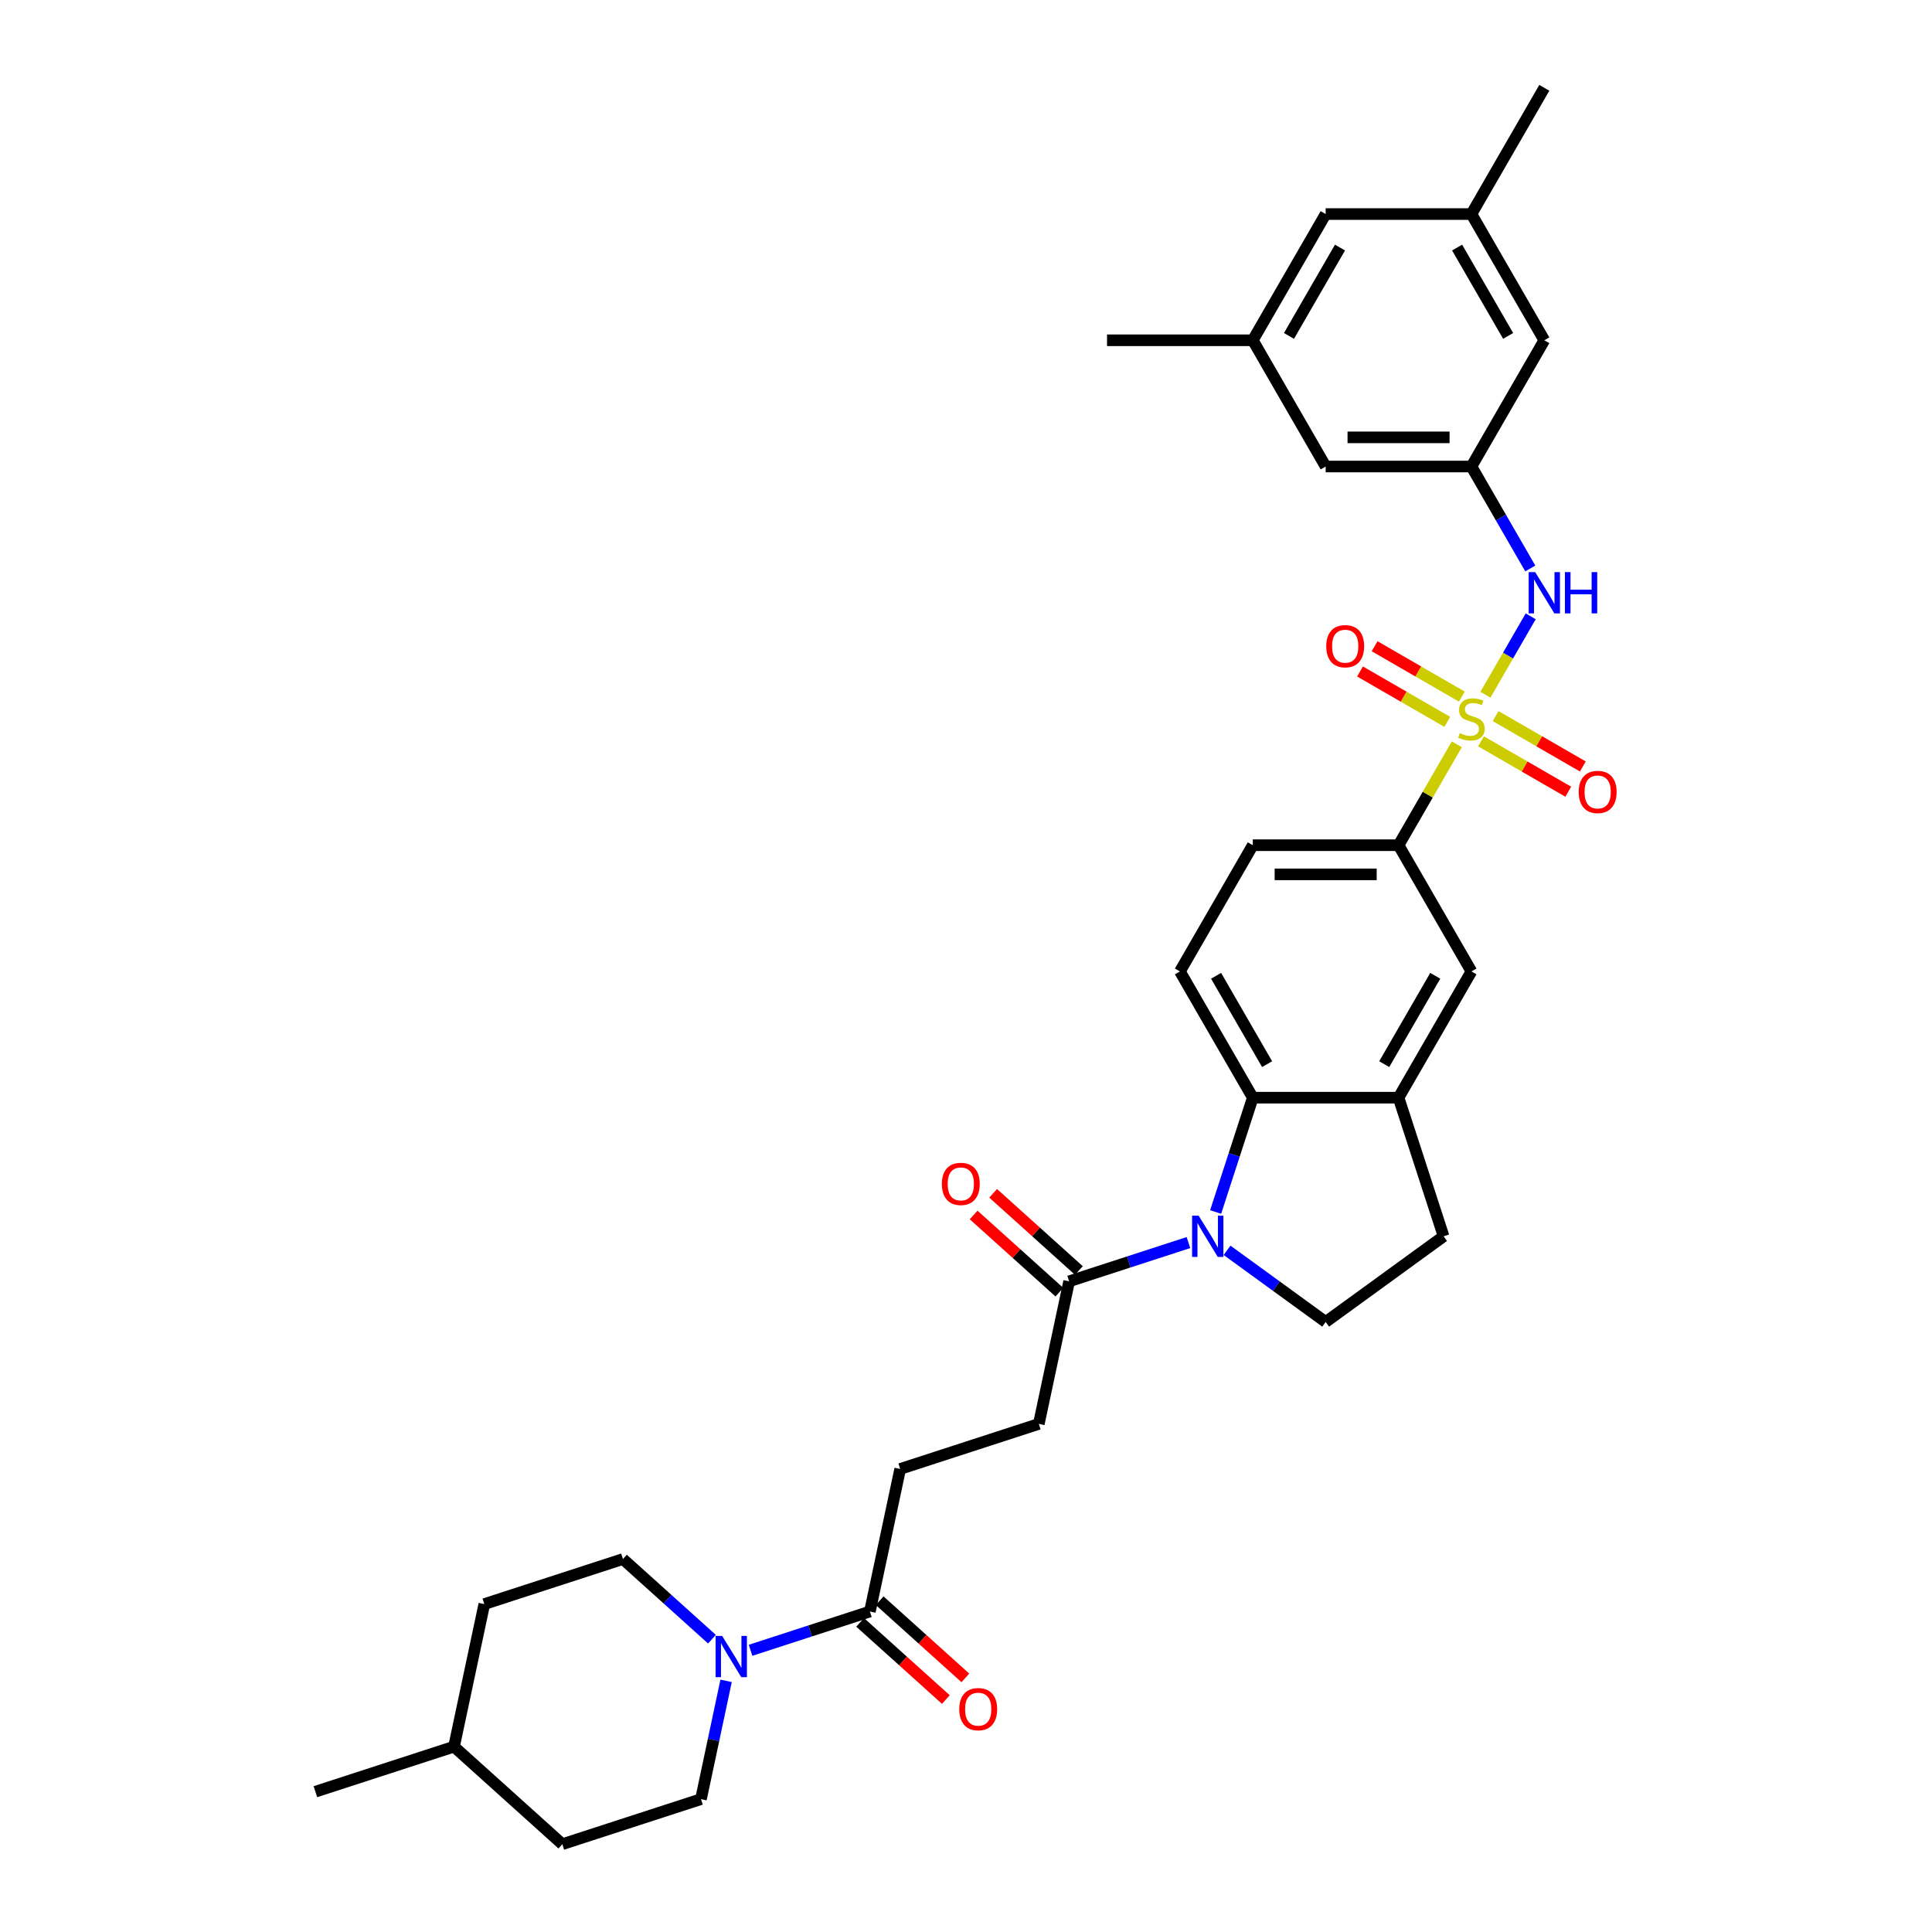 <?xml version='1.0' encoding='iso-8859-1'?>
<svg version='1.1' baseProfile='full'
              xmlns='http://www.w3.org/2000/svg'
                      xmlns:rdkit='http://www.rdkit.org/xml'
                      xmlns:xlink='http://www.w3.org/1999/xlink'
                  xml:space='preserve'
width='1000px' height='1000px' viewBox='0 0 1000 1000'>
<!-- END OF HEADER -->
<rect style='opacity:1.0;fill:#FFFFFF;stroke:none' width='1000' height='1000' x='0' y='0'> </rect>
<path class='bond-2' d='M 768.85,359.601 L 780.567,339.305' style='fill:none;fill-rule:evenodd;stroke:#CCCC00;stroke-width:6px;stroke-linecap:butt;stroke-linejoin:miter;stroke-opacity:1' />
<path class='bond-2' d='M 780.567,339.305 L 792.285,319.01' style='fill:none;fill-rule:evenodd;stroke:#0000FF;stroke-width:6px;stroke-linecap:butt;stroke-linejoin:miter;stroke-opacity:1' />
<path class='bond-4' d='M 754.04,385.252 L 738.964,411.364' style='fill:none;fill-rule:evenodd;stroke:#CCCC00;stroke-width:6px;stroke-linecap:butt;stroke-linejoin:miter;stroke-opacity:1' />
<path class='bond-4' d='M 738.964,411.364 L 723.888,437.477' style='fill:none;fill-rule:evenodd;stroke:#000000;stroke-width:6px;stroke-linecap:butt;stroke-linejoin:miter;stroke-opacity:1' />
<path class='bond-11' d='M 766.574,383.717 L 789.154,396.753' style='fill:none;fill-rule:evenodd;stroke:#CCCC00;stroke-width:6px;stroke-linecap:butt;stroke-linejoin:miter;stroke-opacity:1' />
<path class='bond-11' d='M 789.154,396.753 L 811.733,409.79' style='fill:none;fill-rule:evenodd;stroke:#FF0000;stroke-width:6px;stroke-linecap:butt;stroke-linejoin:miter;stroke-opacity:1' />
<path class='bond-11' d='M 774.119,370.65 L 796.698,383.686' style='fill:none;fill-rule:evenodd;stroke:#CCCC00;stroke-width:6px;stroke-linecap:butt;stroke-linejoin:miter;stroke-opacity:1' />
<path class='bond-11' d='M 796.698,383.686 L 819.278,396.722' style='fill:none;fill-rule:evenodd;stroke:#FF0000;stroke-width:6px;stroke-linecap:butt;stroke-linejoin:miter;stroke-opacity:1' />
<path class='bond-12' d='M 756.646,360.562 L 734.067,347.526' style='fill:none;fill-rule:evenodd;stroke:#CCCC00;stroke-width:6px;stroke-linecap:butt;stroke-linejoin:miter;stroke-opacity:1' />
<path class='bond-12' d='M 734.067,347.526 L 711.487,334.489' style='fill:none;fill-rule:evenodd;stroke:#FF0000;stroke-width:6px;stroke-linecap:butt;stroke-linejoin:miter;stroke-opacity:1' />
<path class='bond-12' d='M 749.101,373.629 L 726.522,360.593' style='fill:none;fill-rule:evenodd;stroke:#CCCC00;stroke-width:6px;stroke-linecap:butt;stroke-linejoin:miter;stroke-opacity:1' />
<path class='bond-12' d='M 726.522,360.593 L 703.943,347.557' style='fill:none;fill-rule:evenodd;stroke:#FF0000;stroke-width:6px;stroke-linecap:butt;stroke-linejoin:miter;stroke-opacity:1' />
<path class='bond-0' d='M 629.213,627.334 L 638.828,597.742' style='fill:none;fill-rule:evenodd;stroke:#0000FF;stroke-width:6px;stroke-linecap:butt;stroke-linejoin:miter;stroke-opacity:1' />
<path class='bond-0' d='M 638.828,597.742 L 648.443,568.151' style='fill:none;fill-rule:evenodd;stroke:#000000;stroke-width:6px;stroke-linecap:butt;stroke-linejoin:miter;stroke-opacity:1' />
<path class='bond-5' d='M 615.141,643.148 L 584.259,653.182' style='fill:none;fill-rule:evenodd;stroke:#0000FF;stroke-width:6px;stroke-linecap:butt;stroke-linejoin:miter;stroke-opacity:1' />
<path class='bond-5' d='M 584.259,653.182 L 553.377,663.216' style='fill:none;fill-rule:evenodd;stroke:#000000;stroke-width:6px;stroke-linecap:butt;stroke-linejoin:miter;stroke-opacity:1' />
<path class='bond-34' d='M 635.118,647.16 L 660.642,665.704' style='fill:none;fill-rule:evenodd;stroke:#0000FF;stroke-width:6px;stroke-linecap:butt;stroke-linejoin:miter;stroke-opacity:1' />
<path class='bond-34' d='M 660.642,665.704 L 686.166,684.248' style='fill:none;fill-rule:evenodd;stroke:#000000;stroke-width:6px;stroke-linecap:butt;stroke-linejoin:miter;stroke-opacity:1' />
<path class='bond-1' d='M 648.443,568.151 L 610.721,502.814' style='fill:none;fill-rule:evenodd;stroke:#000000;stroke-width:6px;stroke-linecap:butt;stroke-linejoin:miter;stroke-opacity:1' />
<path class='bond-1' d='M 655.852,550.806 L 629.447,505.07' style='fill:none;fill-rule:evenodd;stroke:#000000;stroke-width:6px;stroke-linecap:butt;stroke-linejoin:miter;stroke-opacity:1' />
<path class='bond-33' d='M 648.443,568.151 L 723.888,568.151' style='fill:none;fill-rule:evenodd;stroke:#000000;stroke-width:6px;stroke-linecap:butt;stroke-linejoin:miter;stroke-opacity:1' />
<path class='bond-10' d='M 792.076,294.233 L 776.843,267.849' style='fill:none;fill-rule:evenodd;stroke:#0000FF;stroke-width:6px;stroke-linecap:butt;stroke-linejoin:miter;stroke-opacity:1' />
<path class='bond-10' d='M 776.843,267.849 L 761.61,241.466' style='fill:none;fill-rule:evenodd;stroke:#000000;stroke-width:6px;stroke-linecap:butt;stroke-linejoin:miter;stroke-opacity:1' />
<path class='bond-3' d='M 388.49,854.19 L 419.372,844.156' style='fill:none;fill-rule:evenodd;stroke:#0000FF;stroke-width:6px;stroke-linecap:butt;stroke-linejoin:miter;stroke-opacity:1' />
<path class='bond-3' d='M 419.372,844.156 L 450.254,834.122' style='fill:none;fill-rule:evenodd;stroke:#000000;stroke-width:6px;stroke-linecap:butt;stroke-linejoin:miter;stroke-opacity:1' />
<path class='bond-18' d='M 368.513,848.442 L 345.474,827.698' style='fill:none;fill-rule:evenodd;stroke:#0000FF;stroke-width:6px;stroke-linecap:butt;stroke-linejoin:miter;stroke-opacity:1' />
<path class='bond-18' d='M 345.474,827.698 L 322.435,806.953' style='fill:none;fill-rule:evenodd;stroke:#000000;stroke-width:6px;stroke-linecap:butt;stroke-linejoin:miter;stroke-opacity:1' />
<path class='bond-19' d='M 375.83,870.005 L 369.323,900.618' style='fill:none;fill-rule:evenodd;stroke:#0000FF;stroke-width:6px;stroke-linecap:butt;stroke-linejoin:miter;stroke-opacity:1' />
<path class='bond-19' d='M 369.323,900.618 L 362.816,931.232' style='fill:none;fill-rule:evenodd;stroke:#000000;stroke-width:6px;stroke-linecap:butt;stroke-linejoin:miter;stroke-opacity:1' />
<path class='bond-9' d='M 723.888,437.477 L 761.61,502.814' style='fill:none;fill-rule:evenodd;stroke:#000000;stroke-width:6px;stroke-linecap:butt;stroke-linejoin:miter;stroke-opacity:1' />
<path class='bond-15' d='M 723.888,437.477 L 648.443,437.477' style='fill:none;fill-rule:evenodd;stroke:#000000;stroke-width:6px;stroke-linecap:butt;stroke-linejoin:miter;stroke-opacity:1' />
<path class='bond-15' d='M 712.571,452.565 L 659.76,452.565' style='fill:none;fill-rule:evenodd;stroke:#000000;stroke-width:6px;stroke-linecap:butt;stroke-linejoin:miter;stroke-opacity:1' />
<path class='bond-16' d='M 553.377,663.216 L 537.692,737.012' style='fill:none;fill-rule:evenodd;stroke:#000000;stroke-width:6px;stroke-linecap:butt;stroke-linejoin:miter;stroke-opacity:1' />
<path class='bond-20' d='M 558.426,657.61 L 536.239,637.633' style='fill:none;fill-rule:evenodd;stroke:#000000;stroke-width:6px;stroke-linecap:butt;stroke-linejoin:miter;stroke-opacity:1' />
<path class='bond-20' d='M 536.239,637.633 L 514.053,617.657' style='fill:none;fill-rule:evenodd;stroke:#FF0000;stroke-width:6px;stroke-linecap:butt;stroke-linejoin:miter;stroke-opacity:1' />
<path class='bond-20' d='M 548.329,668.823 L 526.143,648.846' style='fill:none;fill-rule:evenodd;stroke:#000000;stroke-width:6px;stroke-linecap:butt;stroke-linejoin:miter;stroke-opacity:1' />
<path class='bond-20' d='M 526.143,648.846 L 503.957,628.87' style='fill:none;fill-rule:evenodd;stroke:#FF0000;stroke-width:6px;stroke-linecap:butt;stroke-linejoin:miter;stroke-opacity:1' />
<path class='bond-6' d='M 723.888,568.151 L 761.61,502.814' style='fill:none;fill-rule:evenodd;stroke:#000000;stroke-width:6px;stroke-linecap:butt;stroke-linejoin:miter;stroke-opacity:1' />
<path class='bond-6' d='M 716.479,550.806 L 742.884,505.07' style='fill:none;fill-rule:evenodd;stroke:#000000;stroke-width:6px;stroke-linecap:butt;stroke-linejoin:miter;stroke-opacity:1' />
<path class='bond-14' d='M 723.888,568.151 L 747.202,639.903' style='fill:none;fill-rule:evenodd;stroke:#000000;stroke-width:6px;stroke-linecap:butt;stroke-linejoin:miter;stroke-opacity:1' />
<path class='bond-7' d='M 450.254,834.122 L 465.939,760.326' style='fill:none;fill-rule:evenodd;stroke:#000000;stroke-width:6px;stroke-linecap:butt;stroke-linejoin:miter;stroke-opacity:1' />
<path class='bond-21' d='M 445.205,839.729 L 467.392,859.705' style='fill:none;fill-rule:evenodd;stroke:#000000;stroke-width:6px;stroke-linecap:butt;stroke-linejoin:miter;stroke-opacity:1' />
<path class='bond-21' d='M 467.392,859.705 L 489.578,879.682' style='fill:none;fill-rule:evenodd;stroke:#FF0000;stroke-width:6px;stroke-linecap:butt;stroke-linejoin:miter;stroke-opacity:1' />
<path class='bond-21' d='M 455.302,828.515 L 477.488,848.492' style='fill:none;fill-rule:evenodd;stroke:#000000;stroke-width:6px;stroke-linecap:butt;stroke-linejoin:miter;stroke-opacity:1' />
<path class='bond-21' d='M 477.488,848.492 L 499.674,868.469' style='fill:none;fill-rule:evenodd;stroke:#FF0000;stroke-width:6px;stroke-linecap:butt;stroke-linejoin:miter;stroke-opacity:1' />
<path class='bond-8' d='M 686.166,684.248 L 747.202,639.903' style='fill:none;fill-rule:evenodd;stroke:#000000;stroke-width:6px;stroke-linecap:butt;stroke-linejoin:miter;stroke-opacity:1' />
<path class='bond-24' d='M 761.61,241.466 L 686.166,241.466' style='fill:none;fill-rule:evenodd;stroke:#000000;stroke-width:6px;stroke-linecap:butt;stroke-linejoin:miter;stroke-opacity:1' />
<path class='bond-24' d='M 750.293,226.377 L 697.482,226.377' style='fill:none;fill-rule:evenodd;stroke:#000000;stroke-width:6px;stroke-linecap:butt;stroke-linejoin:miter;stroke-opacity:1' />
<path class='bond-25' d='M 761.61,241.466 L 799.333,176.129' style='fill:none;fill-rule:evenodd;stroke:#000000;stroke-width:6px;stroke-linecap:butt;stroke-linejoin:miter;stroke-opacity:1' />
<path class='bond-13' d='M 610.721,502.814 L 648.443,437.477' style='fill:none;fill-rule:evenodd;stroke:#000000;stroke-width:6px;stroke-linecap:butt;stroke-linejoin:miter;stroke-opacity:1' />
<path class='bond-17' d='M 537.692,737.012 L 465.939,760.326' style='fill:none;fill-rule:evenodd;stroke:#000000;stroke-width:6px;stroke-linecap:butt;stroke-linejoin:miter;stroke-opacity:1' />
<path class='bond-28' d='M 322.435,806.953 L 250.683,830.267' style='fill:none;fill-rule:evenodd;stroke:#000000;stroke-width:6px;stroke-linecap:butt;stroke-linejoin:miter;stroke-opacity:1' />
<path class='bond-27' d='M 362.816,931.232 L 291.063,954.545' style='fill:none;fill-rule:evenodd;stroke:#000000;stroke-width:6px;stroke-linecap:butt;stroke-linejoin:miter;stroke-opacity:1' />
<path class='bond-22' d='M 761.61,110.792 L 799.333,176.129' style='fill:none;fill-rule:evenodd;stroke:#000000;stroke-width:6px;stroke-linecap:butt;stroke-linejoin:miter;stroke-opacity:1' />
<path class='bond-22' d='M 754.201,128.137 L 780.607,173.872' style='fill:none;fill-rule:evenodd;stroke:#000000;stroke-width:6px;stroke-linecap:butt;stroke-linejoin:miter;stroke-opacity:1' />
<path class='bond-26' d='M 761.61,110.792 L 686.166,110.792' style='fill:none;fill-rule:evenodd;stroke:#000000;stroke-width:6px;stroke-linecap:butt;stroke-linejoin:miter;stroke-opacity:1' />
<path class='bond-31' d='M 761.61,110.792 L 799.333,45.455' style='fill:none;fill-rule:evenodd;stroke:#000000;stroke-width:6px;stroke-linecap:butt;stroke-linejoin:miter;stroke-opacity:1' />
<path class='bond-23' d='M 648.443,176.129 L 686.166,241.466' style='fill:none;fill-rule:evenodd;stroke:#000000;stroke-width:6px;stroke-linecap:butt;stroke-linejoin:miter;stroke-opacity:1' />
<path class='bond-30' d='M 648.443,176.129 L 572.999,176.129' style='fill:none;fill-rule:evenodd;stroke:#000000;stroke-width:6px;stroke-linecap:butt;stroke-linejoin:miter;stroke-opacity:1' />
<path class='bond-35' d='M 648.443,176.129 L 686.166,110.792' style='fill:none;fill-rule:evenodd;stroke:#000000;stroke-width:6px;stroke-linecap:butt;stroke-linejoin:miter;stroke-opacity:1' />
<path class='bond-35' d='M 667.169,173.872 L 693.575,128.137' style='fill:none;fill-rule:evenodd;stroke:#000000;stroke-width:6px;stroke-linecap:butt;stroke-linejoin:miter;stroke-opacity:1' />
<path class='bond-29' d='M 291.063,954.545 L 234.997,904.063' style='fill:none;fill-rule:evenodd;stroke:#000000;stroke-width:6px;stroke-linecap:butt;stroke-linejoin:miter;stroke-opacity:1' />
<path class='bond-36' d='M 250.683,830.267 L 234.997,904.063' style='fill:none;fill-rule:evenodd;stroke:#000000;stroke-width:6px;stroke-linecap:butt;stroke-linejoin:miter;stroke-opacity:1' />
<path class='bond-32' d='M 234.997,904.063 L 163.245,927.377' style='fill:none;fill-rule:evenodd;stroke:#000000;stroke-width:6px;stroke-linecap:butt;stroke-linejoin:miter;stroke-opacity:1' />
<path  class='atom-0' d='M 755.575 379.473
Q 755.816 379.563, 756.812 379.986
Q 757.808 380.408, 758.894 380.68
Q 760.011 380.921, 761.097 380.921
Q 763.119 380.921, 764.296 379.956
Q 765.473 378.96, 765.473 377.24
Q 765.473 376.063, 764.869 375.338
Q 764.296 374.614, 763.391 374.222
Q 762.485 373.829, 760.976 373.377
Q 759.075 372.803, 757.928 372.26
Q 756.812 371.717, 755.997 370.57
Q 755.212 369.424, 755.212 367.492
Q 755.212 364.806, 757.023 363.147
Q 758.864 361.487, 762.485 361.487
Q 764.96 361.487, 767.766 362.664
L 767.072 364.987
Q 764.507 363.931, 762.576 363.931
Q 760.494 363.931, 759.347 364.806
Q 758.2 365.651, 758.23 367.13
Q 758.23 368.277, 758.804 368.971
Q 759.407 369.665, 760.252 370.057
Q 761.127 370.45, 762.576 370.902
Q 764.507 371.506, 765.654 372.109
Q 766.801 372.713, 767.616 373.95
Q 768.461 375.157, 768.461 377.24
Q 768.461 380.197, 766.469 381.796
Q 764.507 383.366, 761.218 383.366
Q 759.317 383.366, 757.868 382.943
Q 756.45 382.551, 754.76 381.857
L 755.575 379.473
' fill='#CCCC00'/>
<path  class='atom-1' d='M 620.407 629.22
L 627.408 640.536
Q 628.102 641.653, 629.219 643.675
Q 630.335 645.697, 630.396 645.818
L 630.396 629.22
L 633.232 629.22
L 633.232 650.586
L 630.305 650.586
L 622.791 638.213
Q 621.916 636.764, 620.98 635.104
Q 620.075 633.445, 619.803 632.932
L 619.803 650.586
L 617.027 650.586
L 617.027 629.22
L 620.407 629.22
' fill='#0000FF'/>
<path  class='atom-3' d='M 794.61 296.12
L 801.611 307.436
Q 802.305 308.553, 803.422 310.575
Q 804.538 312.597, 804.599 312.717
L 804.599 296.12
L 807.435 296.12
L 807.435 317.485
L 804.508 317.485
L 796.994 305.113
Q 796.119 303.664, 795.183 302.004
Q 794.278 300.344, 794.006 299.831
L 794.006 317.485
L 791.23 317.485
L 791.23 296.12
L 794.61 296.12
' fill='#0000FF'/>
<path  class='atom-3' d='M 810 296.12
L 812.897 296.12
L 812.897 305.203
L 823.822 305.203
L 823.822 296.12
L 826.719 296.12
L 826.719 317.485
L 823.822 317.485
L 823.822 307.617
L 812.897 307.617
L 812.897 317.485
L 810 317.485
L 810 296.12
' fill='#0000FF'/>
<path  class='atom-4' d='M 373.779 846.753
L 380.78 858.069
Q 381.474 859.186, 382.591 861.208
Q 383.707 863.23, 383.767 863.351
L 383.767 846.753
L 386.604 846.753
L 386.604 868.119
L 383.677 868.119
L 376.163 855.746
Q 375.287 854.297, 374.352 852.637
Q 373.447 850.978, 373.175 850.465
L 373.175 868.119
L 370.399 868.119
L 370.399 846.753
L 373.779 846.753
' fill='#0000FF'/>
<path  class='atom-12' d='M 817.139 409.922
Q 817.139 404.792, 819.674 401.925
Q 822.209 399.058, 826.947 399.058
Q 831.685 399.058, 834.22 401.925
Q 836.755 404.792, 836.755 409.922
Q 836.755 415.113, 834.19 418.07
Q 831.625 420.997, 826.947 420.997
Q 822.239 420.997, 819.674 418.07
Q 817.139 415.143, 817.139 409.922
M 826.947 418.583
Q 830.206 418.583, 831.957 416.41
Q 833.737 414.207, 833.737 409.922
Q 833.737 405.727, 831.957 403.615
Q 830.206 401.472, 826.947 401.472
Q 823.688 401.472, 821.907 403.585
Q 820.157 405.697, 820.157 409.922
Q 820.157 414.238, 821.907 416.41
Q 823.688 418.583, 826.947 418.583
' fill='#FF0000'/>
<path  class='atom-13' d='M 686.465 334.478
Q 686.465 329.347, 689 326.48
Q 691.535 323.614, 696.273 323.614
Q 701.011 323.614, 703.546 326.48
Q 706.081 329.347, 706.081 334.478
Q 706.081 339.668, 703.516 342.626
Q 700.951 345.553, 696.273 345.553
Q 691.565 345.553, 689 342.626
Q 686.465 339.698, 686.465 334.478
M 696.273 343.139
Q 699.532 343.139, 701.283 340.966
Q 703.063 338.763, 703.063 334.478
Q 703.063 330.283, 701.283 328.17
Q 699.532 326.028, 696.273 326.028
Q 693.014 326.028, 691.233 328.14
Q 689.483 330.253, 689.483 334.478
Q 689.483 338.793, 691.233 340.966
Q 693.014 343.139, 696.273 343.139
' fill='#FF0000'/>
<path  class='atom-21' d='M 487.503 612.794
Q 487.503 607.664, 490.038 604.797
Q 492.573 601.93, 497.311 601.93
Q 502.049 601.93, 504.584 604.797
Q 507.119 607.664, 507.119 612.794
Q 507.119 617.985, 504.554 620.942
Q 501.989 623.87, 497.311 623.87
Q 492.603 623.87, 490.038 620.942
Q 487.503 618.015, 487.503 612.794
M 497.311 621.455
Q 500.57 621.455, 502.321 619.283
Q 504.101 617.08, 504.101 612.794
Q 504.101 608.6, 502.321 606.487
Q 500.57 604.345, 497.311 604.345
Q 494.052 604.345, 492.271 606.457
Q 490.521 608.569, 490.521 612.794
Q 490.521 617.11, 492.271 619.283
Q 494.052 621.455, 497.311 621.455
' fill='#FF0000'/>
<path  class='atom-22' d='M 496.512 884.665
Q 496.512 879.535, 499.047 876.668
Q 501.582 873.801, 506.32 873.801
Q 511.058 873.801, 513.593 876.668
Q 516.128 879.535, 516.128 884.665
Q 516.128 889.855, 513.563 892.813
Q 510.997 895.74, 506.32 895.74
Q 501.612 895.74, 499.047 892.813
Q 496.512 889.886, 496.512 884.665
M 506.32 893.326
Q 509.579 893.326, 511.329 891.153
Q 513.11 888.95, 513.11 884.665
Q 513.11 880.47, 511.329 878.358
Q 509.579 876.215, 506.32 876.215
Q 503.061 876.215, 501.28 878.327
Q 499.53 880.44, 499.53 884.665
Q 499.53 888.98, 501.28 891.153
Q 503.061 893.326, 506.32 893.326
' fill='#FF0000'/>
</svg>
